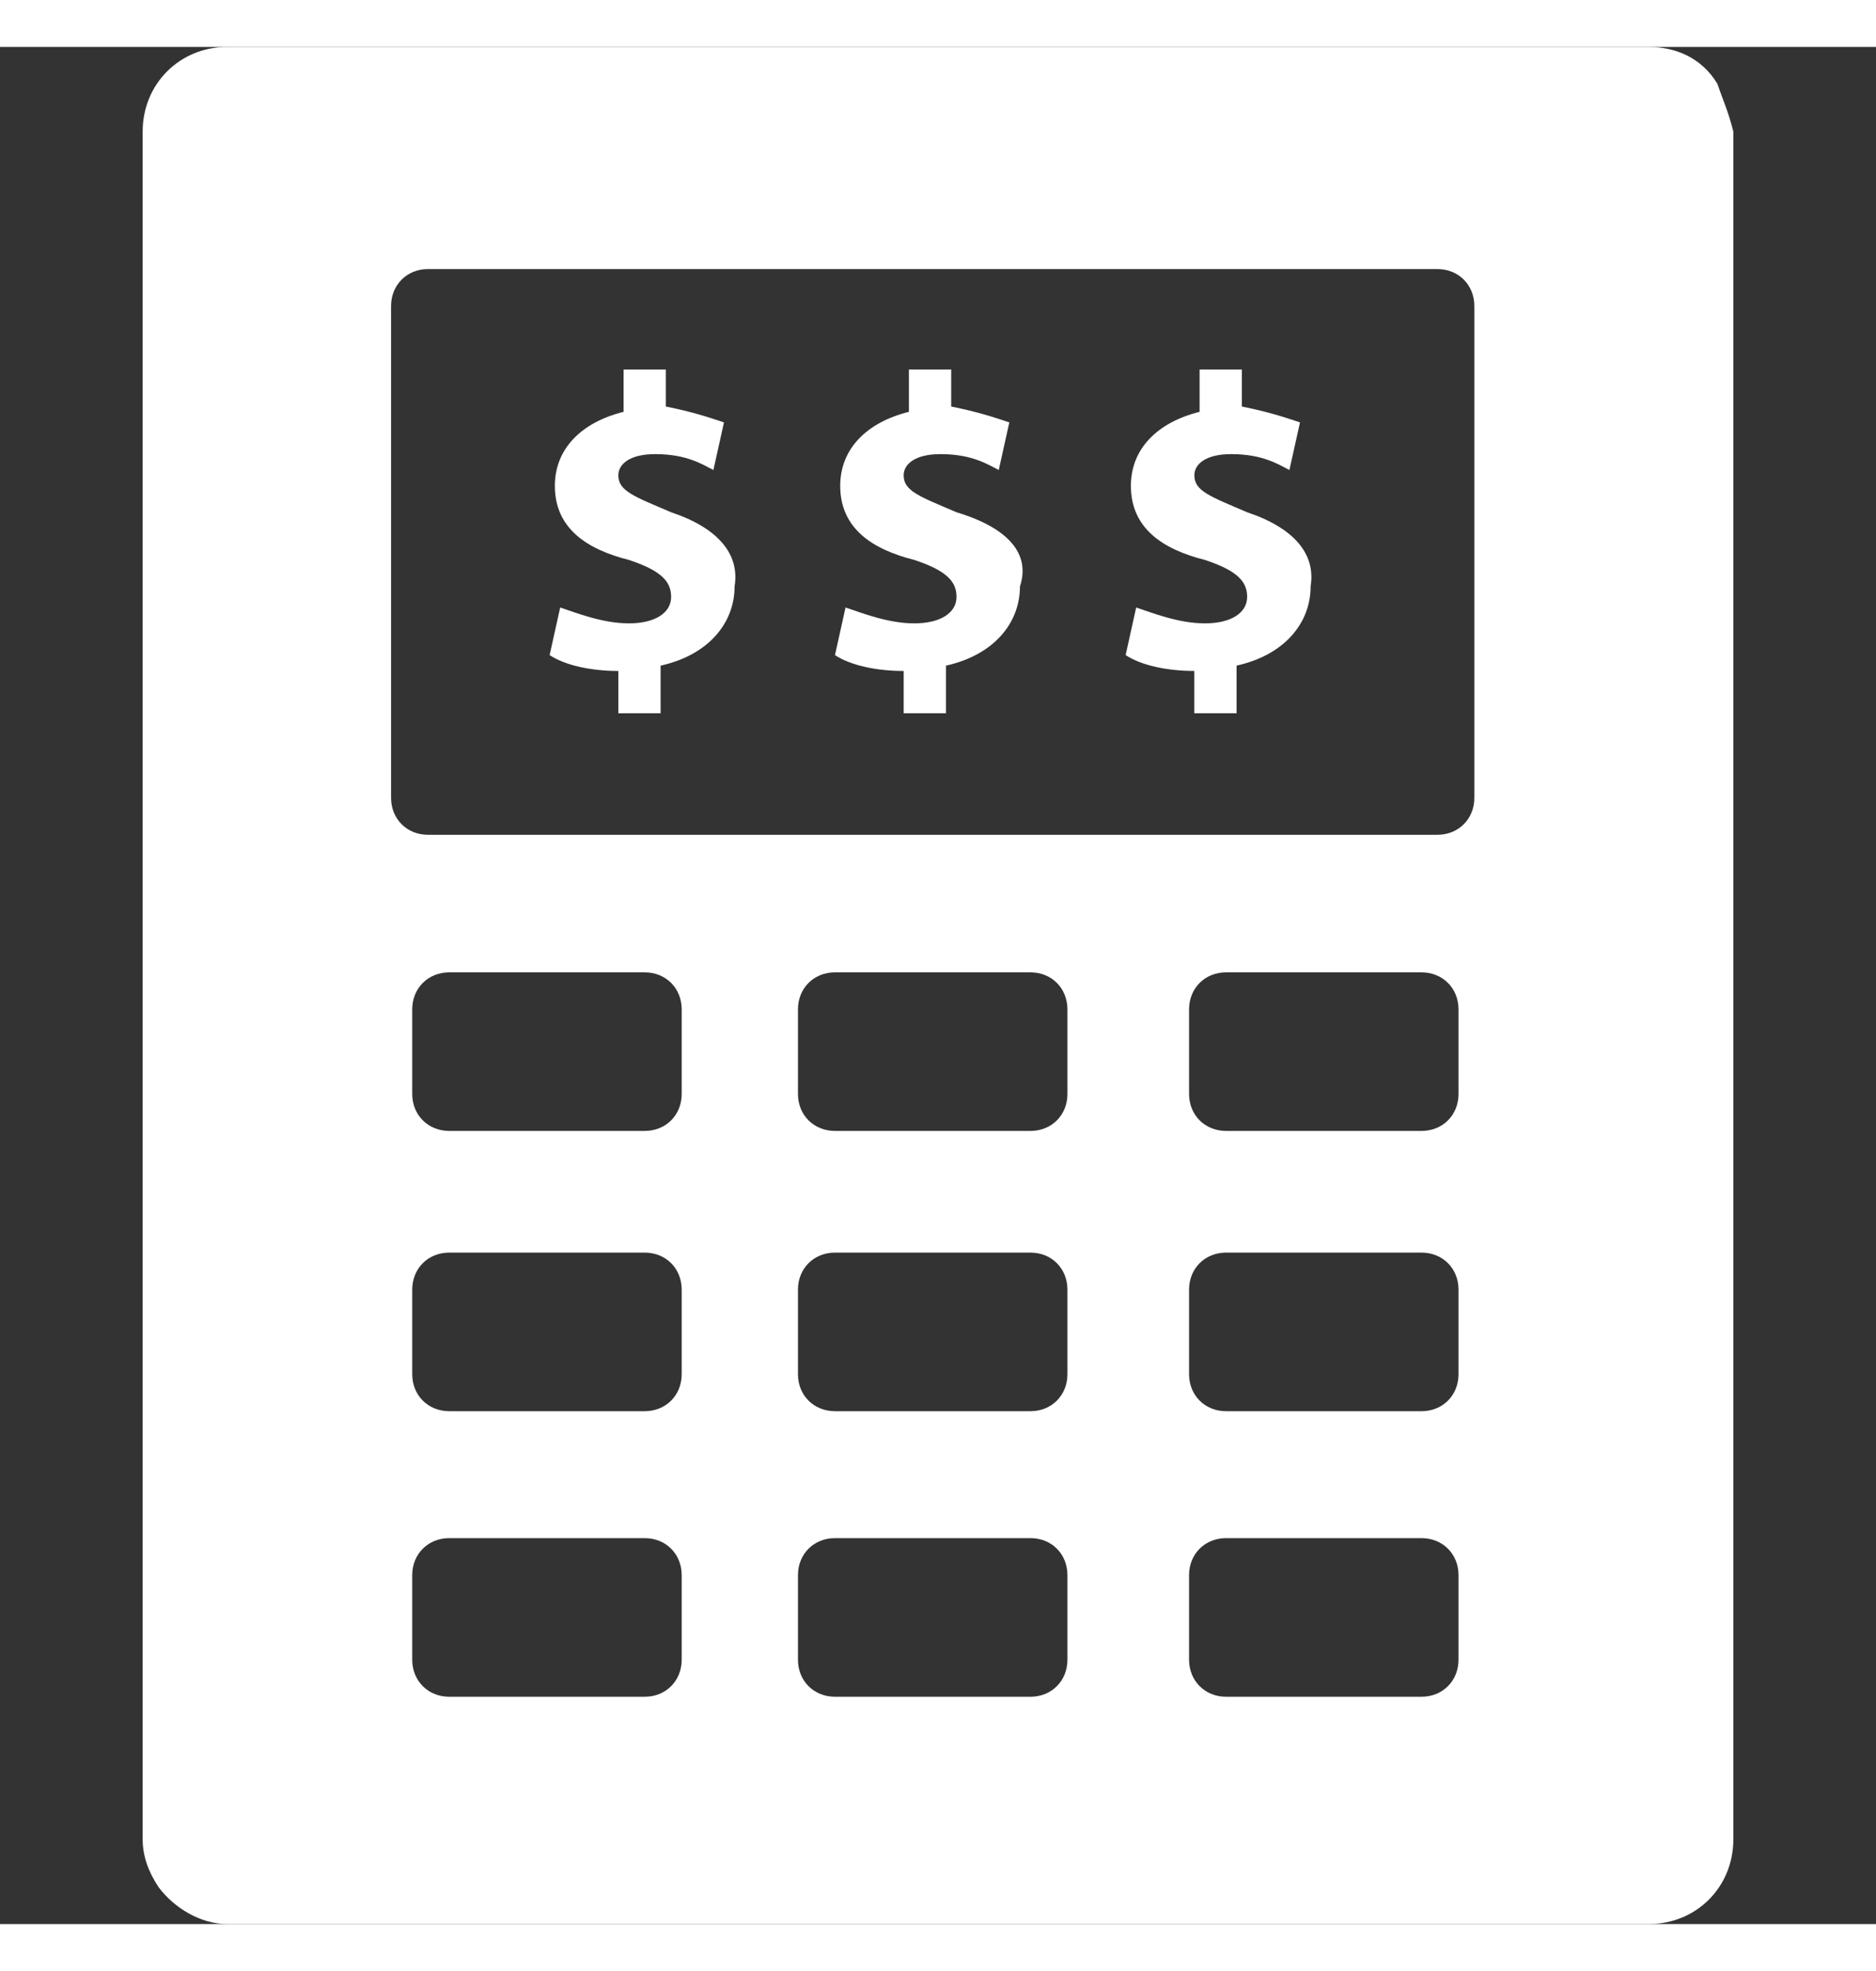 <svg t="1717137112511" class="icon" viewBox="0 0 1024 1024" version="1.1"
  xmlns="http://www.w3.org/2000/svg" p-id="6916" width="20" height="21">
  <rect x="0" y="0" width="1024" height="1024" fill="#333333" stroke="none"/>
  <path
  d="M937.474 20.208c2.885 8.641 5.744 14.422 8.654 25.947v0 931.681c0 25.986-20.191 46.152-46.152 46.152v0h-775.954c-14.422 0-28.846-8.627-37.498-20.166v0 0c-5.77-8.68-8.654-17.332-8.654-25.986v0-931.682c0-25.947 20.18-46.152 46.152-46.152v0h775.954c14.41 0 28.846 5.77 37.498 20.205-2.91 0 0 0 0 0v0zM372.098 879.799v-46.154c0-11.525-8.641-20.178-20.18-20.178h-106.717c-11.537 0-20.191 8.641-20.191 20.178v46.154c0 11.525 8.654 20.191 20.191 20.191h106.717c11.525 0 20.18-8.652 20.18-20.191zM372.098 724.045v-46.154c0-11.525-8.641-20.18-20.18-20.18h-106.717c-11.537 0-20.191 8.643-20.191 20.18v46.154c0 11.525 8.654 20.178 20.191 20.178h106.717c11.525 0 20.18-8.641 20.18-20.178zM372.098 571.174v-46.152c0-11.539-8.641-20.191-20.18-20.191h-106.717c-11.537 0-20.191 8.652-20.191 20.191v46.152c0 11.5 8.654 20.154 20.191 20.154h106.717c11.525 0 20.18-8.615 20.18-20.154zM582.646 879.799v-46.154c0-11.525-8.615-20.178-20.154-20.178h-106.742c-11.525 0-20.191 8.641-20.191 20.178v46.154c0 11.525 8.654 20.191 20.191 20.191h106.742c11.5 0 20.154-8.652 20.154-20.191zM582.646 724.045v-46.154c0-11.525-8.615-20.18-20.154-20.18h-106.742c-11.525 0-20.191 8.643-20.191 20.18v46.154c0 11.525 8.654 20.178 20.191 20.178h106.742c11.5 0 20.154-8.641 20.154-20.178zM582.646 571.174v-46.152c0-11.539-8.615-20.191-20.154-20.191h-106.742c-11.525 0-20.191 8.652-20.191 20.191v46.152c0 11.5 8.654 20.154 20.191 20.154h106.742c11.5 0 20.154-8.615 20.154-20.154zM796.12 879.799v-46.154c0-11.525-8.643-20.178-20.18-20.178h-106.705c-11.537 0-20.191 8.641-20.191 20.178v46.154c0 11.525 8.654 20.191 20.191 20.191h106.705c11.525 0 20.18-8.652 20.18-20.191zM796.12 724.045v-46.154c0-11.525-8.643-20.18-20.18-20.18h-106.705c-11.537 0-20.191 8.643-20.191 20.18v46.154c0 11.525 8.654 20.178 20.191 20.178h106.705c11.525 0 20.18-8.641 20.18-20.178zM796.12 571.174v-46.152c0-11.539-8.643-20.191-20.18-20.191h-106.705c-11.537 0-20.191 8.652-20.191 20.191v46.152c0 11.5 8.654 20.154 20.191 20.154h106.705c11.525 0 20.18-8.615 20.18-20.154zM804.76 409.626v-268.266c0-11.539-8.641-20.191-20.18-20.191h-550.942c-11.525 0-20.18 8.652-20.18 20.191v268.266c0 11.514 8.641 20.166 20.18 20.166h550.942c11.512 0 20.18-8.627 20.18-20.166v0zM366.328 253.846c25.961 8.666 37.5 23.076 34.641 40.422 0 20.18-14.422 37.5-40.383 43.242v25.988h-23.078v-23.076c-14.422 0-28.846-2.912-37.498-8.654l5.756-25.975c8.666 2.885 23.076 8.654 37.486 8.654 14.424 0 23.076-5.795 23.076-14.436s-5.742-14.41-23.076-20.18c-23.076-5.781-40.385-17.307-40.385-40.396 0-20.193 14.424-34.615 37.5-40.385v-23.076h23.076v20.191c14.424 2.885 23.078 5.77 31.73 8.654l-5.768 25.961c-5.744-2.885-14.41-8.654-31.73-8.654-14.424 0-20.168 5.77-20.168 11.539 0 8.641 8.654 11.525 28.82 20.18zM522.096 253.846c28.834 8.666 40.396 23.076 34.641 40.422 0 20.18-14.436 37.5-40.396 43.242v25.988h-23.076v-23.076c-14.424 0-28.846-2.912-37.5-8.654l5.77-25.975c8.652 2.885 23.076 8.654 37.5 8.654 14.408 0 23.076-5.795 23.076-14.436s-5.77-14.41-23.076-20.18c-23.078-5.781-40.41-17.307-40.41-40.396 0-20.193 14.422-34.615 37.498-40.385v-23.076h23.078v20.191c14.41 2.885 23.062 5.77 31.73 8.654l-5.77 25.961c-5.756-2.885-14.41-8.654-31.73-8.654-14.41 0-20.18 5.77-20.18 11.539 0 8.641 8.654 11.525 28.846 20.18zM680.748 253.846c25.961 8.666 37.5 23.076 34.641 40.408 0 20.18-14.436 37.5-40.422 43.244v25.986h-23.064v-23.076c-14.424 0-28.834-2.91-37.486-8.654l5.756-25.961c8.654 2.885 23.090 8.654 37.486 8.654 14.436 0 23.090-5.795 23.090-14.436s-5.756-14.41-23.090-20.18c-23.064-5.781-40.371-17.307-40.371-40.396 0-20.193 14.41-34.615 37.5-40.385v-23.076h23.062v20.191c14.41 2.885 23.090 5.77 31.744 8.654l-5.781 25.961c-5.73-2.885-14.398-8.654-31.719-8.654-14.436 0-20.166 5.77-20.166 11.539 0 8.641 8.654 11.525 28.82 20.18z"
  fill="#ffffff" p-id="6917" width="20" height="21"></path>
</svg>
